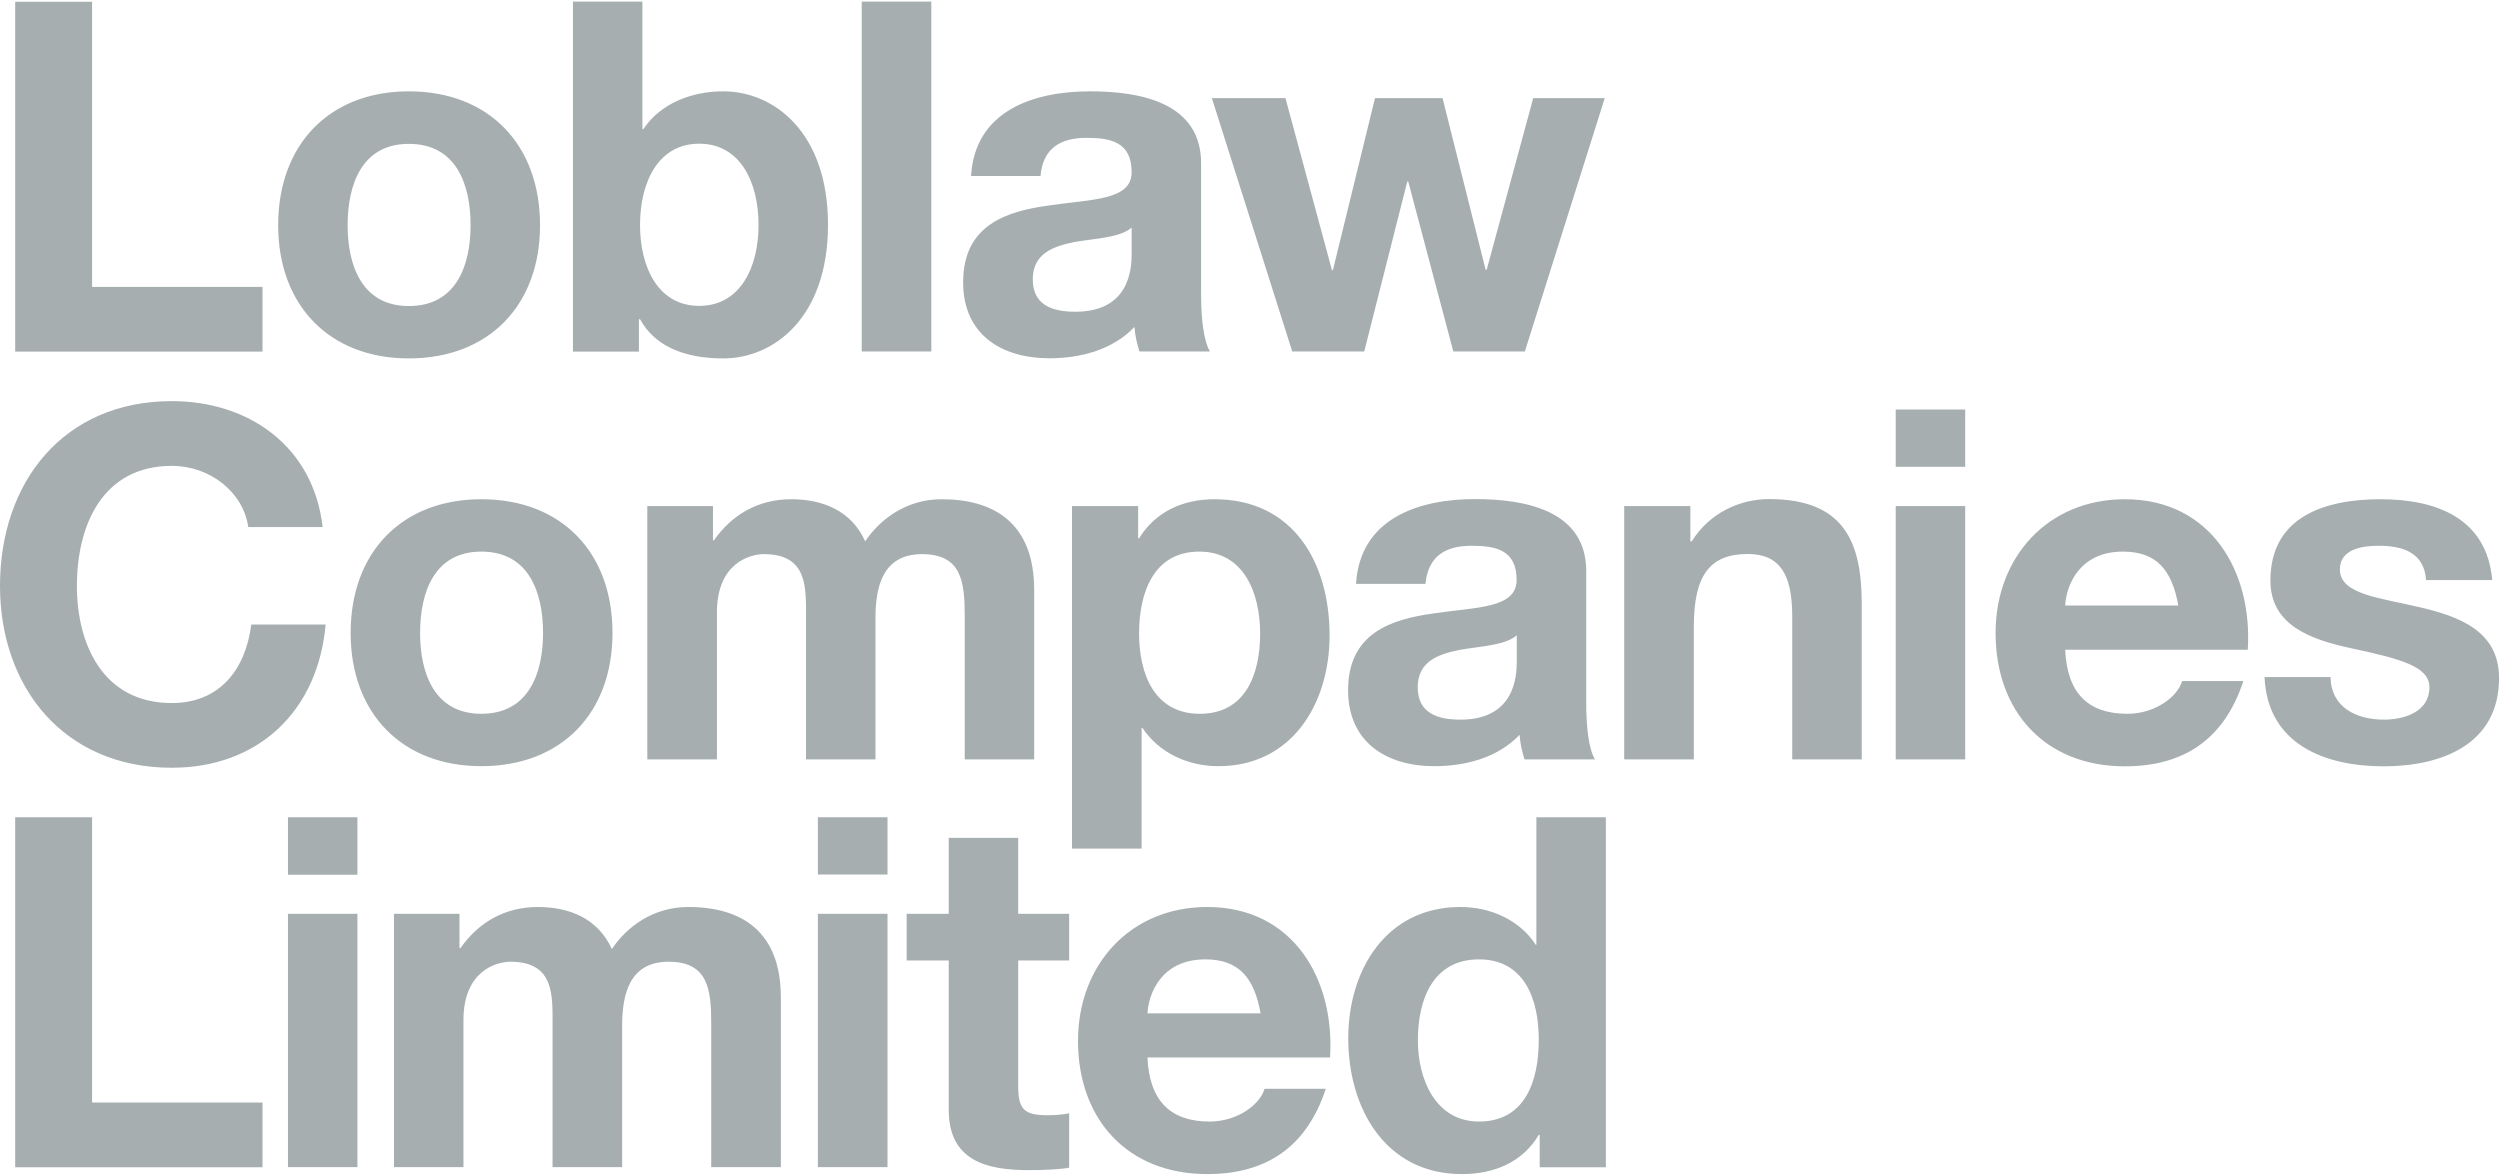 <svg width="134" height="63" viewBox="0 0 134 63" fill="none" xmlns="http://www.w3.org/2000/svg">
<g clip-path="url(#clip0_3086_500)">
<mask id="mask0_3086_500" style="mask-type:luminance" maskUnits="userSpaceOnUse" x="-376" y="-610" width="587" height="760">
<path d="M-375.2 -609.071H210.584V149.556H-375.2V-609.071Z" fill="white"/>
</mask>
<g mask="url(#mask0_3086_500)">
<path d="M4.936 0.095V15.378H14.07V18.846H0.814V0.095" fill="#A6AEB0"/>
<path fill-rule="evenodd" clip-rule="evenodd" d="M21.915 4.895C26.189 4.895 28.946 7.736 28.946 12.07C28.946 16.378 26.189 19.211 21.915 19.211C17.666 19.211 14.91 16.378 14.91 12.07C14.91 7.736 17.666 4.895 21.915 4.895ZM21.915 16.404C24.459 16.404 25.223 14.224 25.223 12.07C25.223 9.89 24.459 7.711 21.915 7.711C19.396 7.711 18.633 9.89 18.633 12.07C18.633 14.224 19.396 16.404 21.915 16.404ZM30.71 0.086H34.433V6.922H34.484C35.408 5.531 37.087 4.895 38.767 4.895C41.472 4.895 44.381 7.075 44.381 12.045C44.381 17.031 41.472 19.211 38.767 19.211C36.774 19.211 35.12 18.609 34.306 17.108H34.246V18.846H30.71V0.086ZM37.478 7.702C35.273 7.702 34.306 9.772 34.306 12.062C34.306 14.318 35.273 16.395 37.478 16.395C39.683 16.395 40.658 14.318 40.658 12.062C40.658 9.772 39.683 7.702 37.478 7.702ZM46.188 0.086H49.919V18.838H46.188V0.086ZM52.048 9.432C52.252 5.947 55.381 4.895 58.426 4.895C61.123 4.895 64.379 5.497 64.379 8.754V15.819C64.379 17.048 64.515 18.287 64.854 18.838H61.072C60.945 18.422 60.834 17.973 60.809 17.523C59.63 18.762 57.9 19.203 56.246 19.203C53.668 19.203 51.624 17.922 51.624 15.132C51.624 12.062 53.931 11.324 56.246 11.01C58.528 10.671 60.656 10.747 60.656 9.229C60.656 7.626 59.554 7.388 58.239 7.388C56.823 7.388 55.898 7.965 55.771 9.432H52.048ZM60.656 12.197C60.029 12.748 58.714 12.774 57.561 12.977C56.407 13.215 55.356 13.614 55.356 14.979C55.356 16.37 56.433 16.709 57.637 16.709C60.554 16.709 60.656 14.402 60.656 13.588V12.197ZM81.732 18.838H77.898L75.481 9.729H75.43L73.123 18.838H69.264L64.956 5.26H68.9L71.393 14.479H71.444L73.7 5.26H77.321L79.628 14.453H79.688L82.181 5.26H86.014L81.732 18.838Z" fill="#A6AEB0"/>
<path fill-rule="evenodd" clip-rule="evenodd" d="M13.307 28.252C13.044 26.386 11.263 24.97 9.21 24.97C5.513 24.97 4.122 28.125 4.122 31.407C4.122 34.528 5.513 37.683 9.21 37.683C11.729 37.683 13.154 35.944 13.468 33.476H17.454C17.038 38.158 13.807 41.151 9.21 41.151C3.409 41.151 0 36.818 0 31.407C0 25.835 3.409 21.501 9.21 21.501C13.332 21.501 16.801 23.918 17.293 28.252M25.799 26.759C30.082 26.759 32.83 29.592 32.83 33.926C32.83 38.234 30.082 41.067 25.799 41.067C21.55 41.067 18.794 38.234 18.794 33.926C18.794 29.592 21.55 26.759 25.799 26.759ZM25.799 38.259C28.343 38.259 29.107 36.08 29.107 33.926C29.107 31.746 28.343 29.566 25.799 29.566C23.28 29.566 22.517 31.746 22.517 33.926C22.517 36.08 23.28 38.259 25.799 38.259ZM34.696 27.124H38.215V28.964H38.266C39.233 27.573 40.658 26.759 42.413 26.759C44.118 26.759 45.645 27.387 46.374 29.015C47.163 27.836 48.579 26.759 50.471 26.759C53.354 26.759 55.432 28.099 55.432 31.619V40.702H51.709V33.01C51.709 31.195 51.548 29.702 49.419 29.702C47.324 29.702 46.925 31.432 46.925 33.137V40.702H43.202V33.086C43.202 31.509 43.304 29.702 40.946 29.702C40.209 29.702 38.428 30.169 38.428 32.823V40.702H34.696V27.124ZM57.459 27.124H61.004V28.854H61.055C61.945 27.412 63.421 26.759 65.1 26.759C69.349 26.759 71.266 30.194 71.266 34.061C71.266 37.683 69.273 41.067 65.304 41.067C63.684 41.067 62.132 40.363 61.241 39.023H61.191V45.485H57.459V27.124ZM67.543 33.951C67.543 31.797 66.678 29.566 64.286 29.566C61.843 29.566 61.055 31.746 61.055 33.951C61.055 36.156 61.894 38.259 64.311 38.259C66.754 38.259 67.543 36.156 67.543 33.951ZM72.682 31.297C72.894 27.802 76.015 26.751 79.06 26.751C81.765 26.751 85.022 27.361 85.022 30.618V37.683C85.022 38.912 85.149 40.151 85.489 40.702H81.715C81.579 40.278 81.477 39.837 81.452 39.387C80.264 40.626 78.534 41.067 76.88 41.067C74.311 41.067 72.258 39.778 72.258 36.996C72.258 33.926 74.573 33.188 76.88 32.874C79.162 32.535 81.29 32.611 81.29 31.084C81.29 29.482 80.188 29.253 78.873 29.253C77.457 29.253 76.541 29.829 76.405 31.297H72.682ZM81.299 34.053C80.663 34.604 79.357 34.63 78.195 34.842C77.041 35.079 75.99 35.478 75.99 36.843C75.99 38.234 77.067 38.573 78.28 38.573C81.189 38.573 81.299 36.258 81.299 35.444V34.053ZM87.058 27.124H90.603V29.015H90.679C91.629 27.488 93.257 26.751 94.826 26.751C98.795 26.751 99.788 28.99 99.788 32.348V40.702H96.064V33.035C96.064 30.796 95.411 29.694 93.673 29.694C91.654 29.694 90.789 30.83 90.789 33.586V40.702H87.058V27.124ZM101.611 21.95H105.334V25.02H101.611V21.95ZM101.611 27.124H105.334V40.702H101.611V27.124ZM110.694 34.825C110.796 37.182 111.949 38.259 114.027 38.259C115.52 38.259 116.724 37.343 116.962 36.504H120.244C119.192 39.71 116.962 41.075 113.892 41.075C109.617 41.075 106.963 38.132 106.963 33.926C106.963 29.855 109.77 26.759 113.892 26.759C118.514 26.759 120.744 30.643 120.481 34.825H110.694ZM116.758 32.458C116.419 30.567 115.605 29.566 113.79 29.566C111.432 29.566 110.745 31.407 110.694 32.458H116.758ZM124.917 36.292C124.942 37.92 126.308 38.573 127.783 38.573C128.86 38.573 130.217 38.158 130.217 36.843C130.217 35.715 128.674 35.316 125.994 34.74C123.84 34.273 121.694 33.51 121.694 31.118C121.694 27.65 124.679 26.759 127.597 26.759C130.565 26.759 133.296 27.76 133.584 31.093H130.039C129.938 29.643 128.835 29.253 127.495 29.253C126.655 29.253 125.417 29.414 125.417 30.516C125.417 31.856 127.521 32.034 129.641 32.535C131.82 33.035 133.949 33.824 133.949 36.343C133.949 39.913 130.854 41.075 127.758 41.075C124.603 41.075 121.533 39.888 121.38 36.292H124.917Z" fill="#A6AEB0"/>
<path fill-rule="evenodd" clip-rule="evenodd" d="M0.814 43.806H4.936V59.097H14.07V62.566H0.814M15.435 43.806H19.158V46.885H15.435V43.806ZM15.435 48.979H19.158V62.557H15.435V48.979ZM21.117 48.979H24.629V50.82H24.68C25.655 49.429 27.071 48.615 28.827 48.615C30.54 48.615 32.058 49.242 32.796 50.871C33.585 49.683 35.001 48.615 36.892 48.615C39.776 48.615 41.854 49.946 41.854 53.466V62.557H38.122V54.865C38.122 53.05 37.961 51.549 35.84 51.549C33.737 51.549 33.347 53.288 33.347 54.992V62.557H29.616V54.941C29.616 53.364 29.726 51.549 27.36 51.549C26.622 51.549 24.841 52.024 24.841 54.679V62.557H21.117V48.979ZM43.838 43.806H47.57V46.876H43.838V43.806ZM43.838 48.979H47.57V62.557H43.838V48.979ZM54.575 48.979H57.306V51.481H54.575V58.198C54.575 59.462 54.889 59.776 56.153 59.776C56.543 59.776 56.916 59.75 57.306 59.674V62.591C56.678 62.693 55.864 62.719 55.126 62.719C52.845 62.719 50.852 62.193 50.852 59.487V51.481H48.596V48.979H50.852V44.908H54.575V48.979ZM61.504 56.68C61.606 59.038 62.768 60.115 64.837 60.115C66.33 60.115 67.543 59.199 67.78 58.359H71.062C70.011 61.565 67.78 62.931 64.71 62.931C60.427 62.931 57.781 59.988 57.781 55.79C57.781 51.71 60.588 48.615 64.71 48.615C69.324 48.615 71.554 52.499 71.291 56.68H61.504ZM67.568 54.314C67.229 52.423 66.415 51.422 64.608 51.422C62.242 51.422 61.563 53.262 61.504 54.314H67.568ZM82.528 60.827H82.478C81.613 62.295 80.086 62.931 78.356 62.931C74.26 62.931 72.266 59.411 72.266 55.654C72.266 52.007 74.285 48.615 78.279 48.615C79.882 48.615 81.451 49.302 82.317 50.642H82.35V43.806H86.074V62.566H82.528V60.827ZM79.272 51.422C76.838 51.422 75.998 53.525 75.998 55.756C75.998 57.884 76.965 60.115 79.272 60.115C81.74 60.115 82.478 57.961 82.478 55.73C82.478 53.525 81.689 51.422 79.272 51.422Z" fill="#A6AEB0"/>
</g>
</g>
<defs>
<clipPath id="clip0_3086_500">
<rect width="134" height="62.929" fill="white" transform="translate(0 0.035)"/>
</clipPath>
</defs>
</svg>
